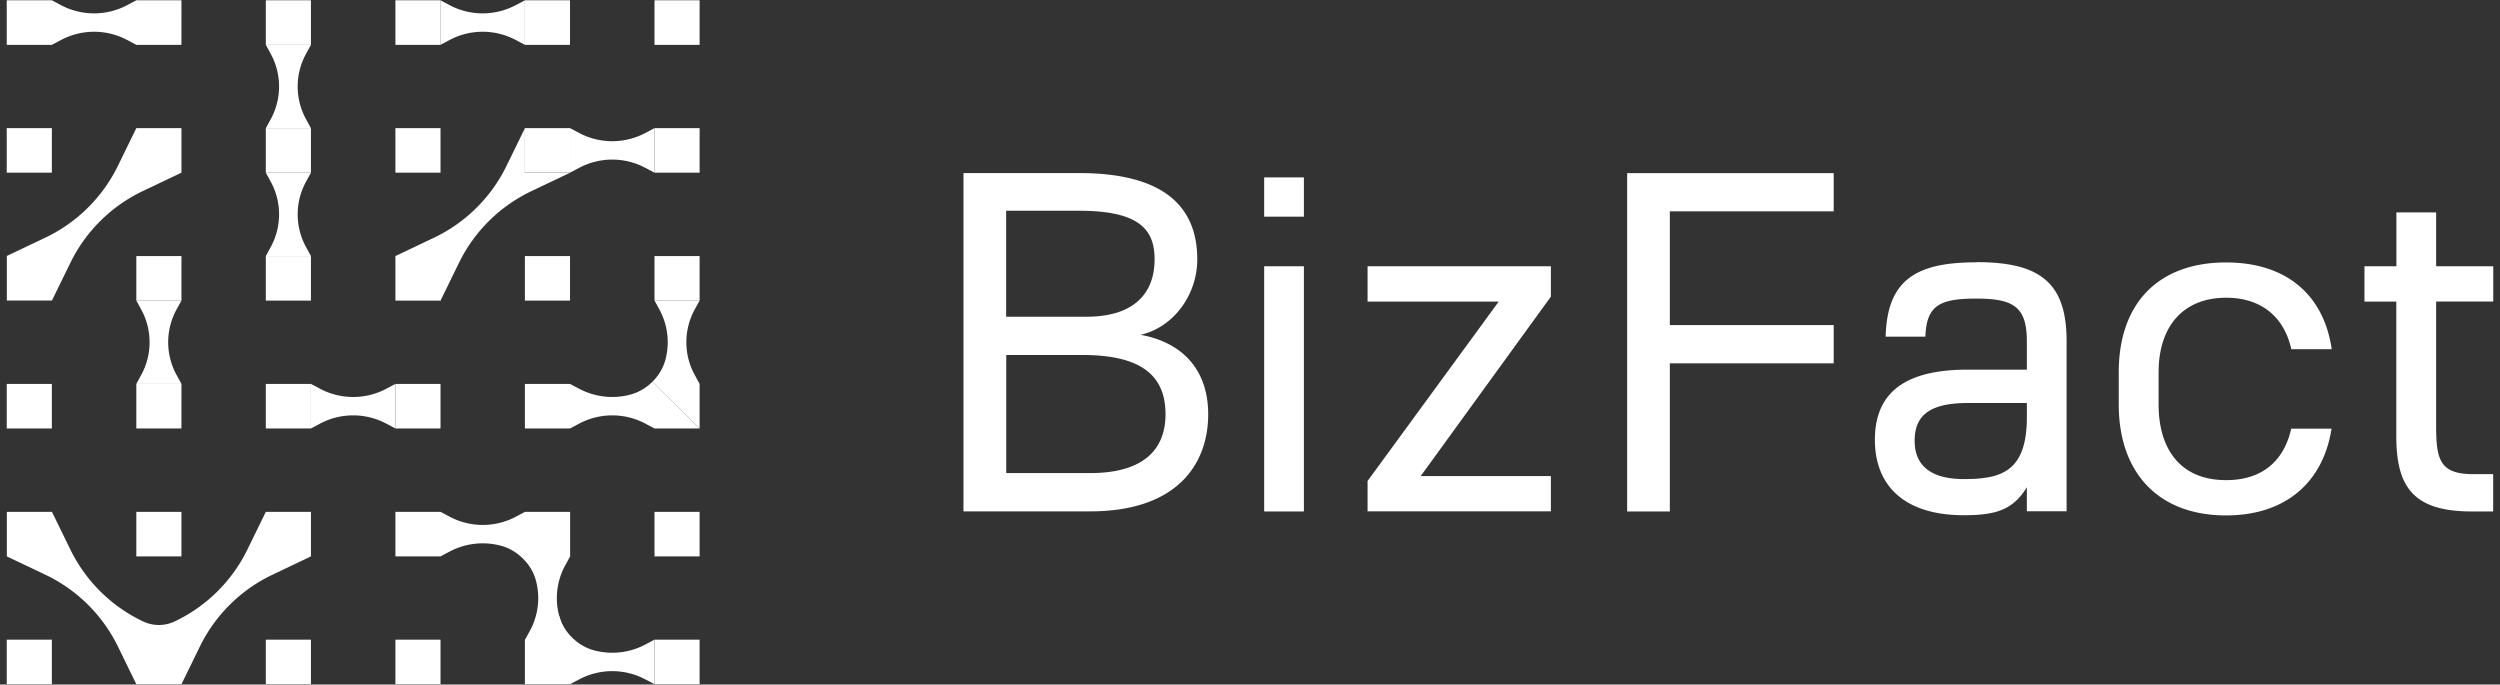 <svg width="168" height="46" viewBox="0 0 168 46" fill="none" xmlns="http://www.w3.org/2000/svg"><rect x="0" y="0" width="168" height="46" fill="#333333" stroke="none"/><g clip-path="url(#clip0_153_1385)" fill="#fff"><path d="M29.603 17.208h-3.031v2.993h3.031v-2.993z"/><path d="M26.572 17.208l2.585-1.231a10.395 10.395 0 004.87-4.808l1.246-2.552v2.993h3.032l-2.585 1.23a10.394 10.394 0 00-4.87 4.808l-1.247 2.553-3.031-2.993zm-8.709-5.604l.335.615a4.576 4.576 0 010 4.373l-.335.616h3.032l-.335-.616a4.576 4.576 0 010-4.373l.335-.615h-3.032zm0-8.591l.335.615a4.576 4.576 0 010 4.373l-.335.616h3.032L20.56 8a4.576 4.576 0 010-4.373l.335-.615h-3.032zM35.273.02l-.623.33a4.742 4.742 0 01-4.43 0l-.623-.33v2.993l.623-.33a4.742 4.742 0 014.43 0l.623.33V.02zM9.161.02l-.623.33a4.742 4.742 0 01-4.43 0L3.485.02v2.993l.623-.33a4.742 4.742 0 014.43 0l.623.33V.02zm17.411 25.779l-.624.33a4.742 4.742 0 01-4.43 0l-.623-.33v2.993l.623-.33a4.742 4.742 0 014.43 0l.624.33V25.8zM43.982 8.61l-.624.33a4.741 4.741 0 01-4.43 0l-.623-.33v2.994l.624-.33a4.74 4.74 0 014.43 0l.623.33V8.61zM12.193 25.799l-.335-.616a4.577 4.577 0 010-4.373l.335-.615H9.161l.335.615a4.576 4.576 0 010 4.373l-.335.616h3.032zM3.485.02H.453v2.993h3.032V.02zm0 8.59H.453v2.994h3.032V8.61zm0 17.189H.453v2.993h3.032V25.8zm0 17.188H.453v2.993h3.032v-2.993zM12.193.02H9.161v2.993h3.032V.02z"/><path d="M12.193 17.208H9.161v2.993h3.032v-2.993zm0 8.591H9.161v2.993h3.032V25.8zm0 8.598H9.161v2.993h3.032v-2.993zM20.895.02h-3.032v2.993h3.032V.02zm0 8.59h-3.032v2.994h3.032V8.61zm0 8.598h-3.032v2.993h3.032v-2.993zm0 8.591h-3.032v2.993h3.032V25.8zm0 17.188h-3.032v2.993h3.032v-2.993zM29.603.02h-3.031v2.993h3.031V.02zm0 8.59h-3.031v2.994h3.031V8.61zm0 17.189h-3.031v2.993h3.031V25.8zm0 8.598h-3.031v2.993h3.031v-2.993zm0 8.59h-3.031v2.993h3.031v-2.993zM38.305.02h-3.032v2.993h3.032V.02zm0 8.59h-3.032v2.994h3.032V8.61zm0 8.598h-3.032v2.993h3.032v-2.993zm0 8.591h-3.032v2.993h3.032V25.8zM47.014.02h-3.032v2.993h3.032V.02zm0 8.59h-3.032v2.994h3.032V8.61zm0 8.598h-3.032v2.993h3.032v-2.993zm0 17.189h-3.032v2.993h3.032v-2.993zm0 8.59h-3.032v2.993h3.032v-2.993zm-8.702-5.597v-2.993H35.28l-.623.33a4.742 4.742 0 01-4.43 0l-.624-.33v2.993l.624-.33a4.744 4.744 0 013.452-.383c.551.15 1.05.454 1.457.855.406.402.715.888.866 1.439a4.577 4.577 0 01-.387 3.408l-.335.615h3.032l-.335-.615a4.576 4.576 0 010-4.374l.335-.615zm5.525-11.734a3.283 3.283 0 01-1.456.856 4.743 4.743 0 01-3.452-.383l-.624-.33v2.993l.624-.33a4.741 4.741 0 014.43 0l.623.33h3.032l-3.177-3.136z"/><path d="M47.014 25.799l-.335-.616a4.576 4.576 0 010-4.373l.335-.615h-3.032l.335.615a4.577 4.577 0 01.387 3.408 3.264 3.264 0 01-.867 1.439l3.177 3.135V25.8zM35.273 42.987v2.993h3.032l.624-.33a4.741 4.741 0 014.43 0l.623.33v-2.993l-.624.33a4.743 4.743 0 01-3.451.383 3.323 3.323 0 01-1.457-.855 3.23 3.23 0 01-.867-1.439l-2.31 1.581zm-17.41-8.59l-1.247 2.552a10.395 10.395 0 01-4.87 4.808 2.477 2.477 0 01-2.138 0 10.395 10.395 0 01-4.87-4.808l-1.247-2.552H.46v2.993l2.586 1.23a10.395 10.395 0 014.87 4.808l1.246 2.553h3.032l1.247-2.553a10.394 10.394 0 014.87-4.807l2.585-1.231v-2.993h-3.032zM9.161 8.61l-1.247 2.553a10.394 10.394 0 01-4.869 4.807L.459 17.201v2.994h3.032l1.247-2.553a10.394 10.394 0 014.87-4.807l2.585-1.231V8.61H9.161zm63.355 3.02c5.374 0 7.94 2.008 7.94 5.798 0 2.371-1.568 4.548-3.806 5.073 2.9.525 4.541 2.436 4.541 5.338 0 3.298-2.034 6.525-7.94 6.525h-8.505V11.629h7.77zm-4.903 9.653h5.401c3.236 0 4.575-1.613 4.575-3.855 0-2.009-1.037-3.265-5.073-3.265h-4.903v7.12zm0 10.509h5.638c3.471 0 5.072-1.484 5.072-3.953 0-2.734-1.804-3.984-5.604-3.984H67.62v7.943l-.007-.006zm33.102-11.526h-8.814v-2.371h12.318v2.04l-8.748 12.058h8.748v2.37H91.901v-2.04l8.814-12.057zm22.509-8.636v2.57h-11.012v7.646h11.012v2.572h-11.012v9.951h-2.868V11.636h13.887l-.007-.007zm35.674 6.265h2.139v-3.622h2.671v3.622h3.839v2.37h-3.839v8.372c0 2.274.269 3.226 2.5 3.226h1.333v2.507h-1.438c-3.937 0-5.072-1.645-5.072-5.072v-9.032h-2.14v-2.371h.007zm-4.929 10.91c-.446 2.022-1.811 3.46-4.37 3.46-3.203 0-4.541-2.242-4.541-5.073v-2.177c0-3.097 1.666-5.008 4.541-5.008 2.356 0 3.898 1.29 4.377 3.46h2.717c-.545-3.72-3.117-5.831-7.101-5.831-4.508 0-7.212 2.701-7.212 7.38v2.176c0 4.548 2.638 7.444 7.212 7.444 4.003 0 6.523-2.222 7.088-5.83h-2.717.006zm-69.017-10.91h2.67V34.37h-2.67V17.895zm2.671-5.975h-2.671v2.638h2.67V11.92zm45.202 5.71h-.066c-4.121 0-5.945 1.282-6.044 4.994h2.671c.072-2.073.926-2.559 3.406-2.559 2.481 0 3.413.525 3.413 2.864v1.911h-3.971c-3.668 0-6.241 1.153-6.241 4.71 0 3.194 2.1 5.073 5.972 5.073 2.173 0 3.308-.363 4.24-1.879v1.614h2.671V22.922c0-3.952-1.812-5.306-6.051-5.306v.013zm3.38 10.41c0 3.694-1.772 4.154-4.24 4.154-1.968 0-3.301-.726-3.301-2.572 0-1.646.932-2.54 3.57-2.54h3.971v.959z"/></g><defs><clipPath id="clip0_153_1385"><path fill="#fff" d="M0 0h168v46H0z"/></clipPath></defs></svg>